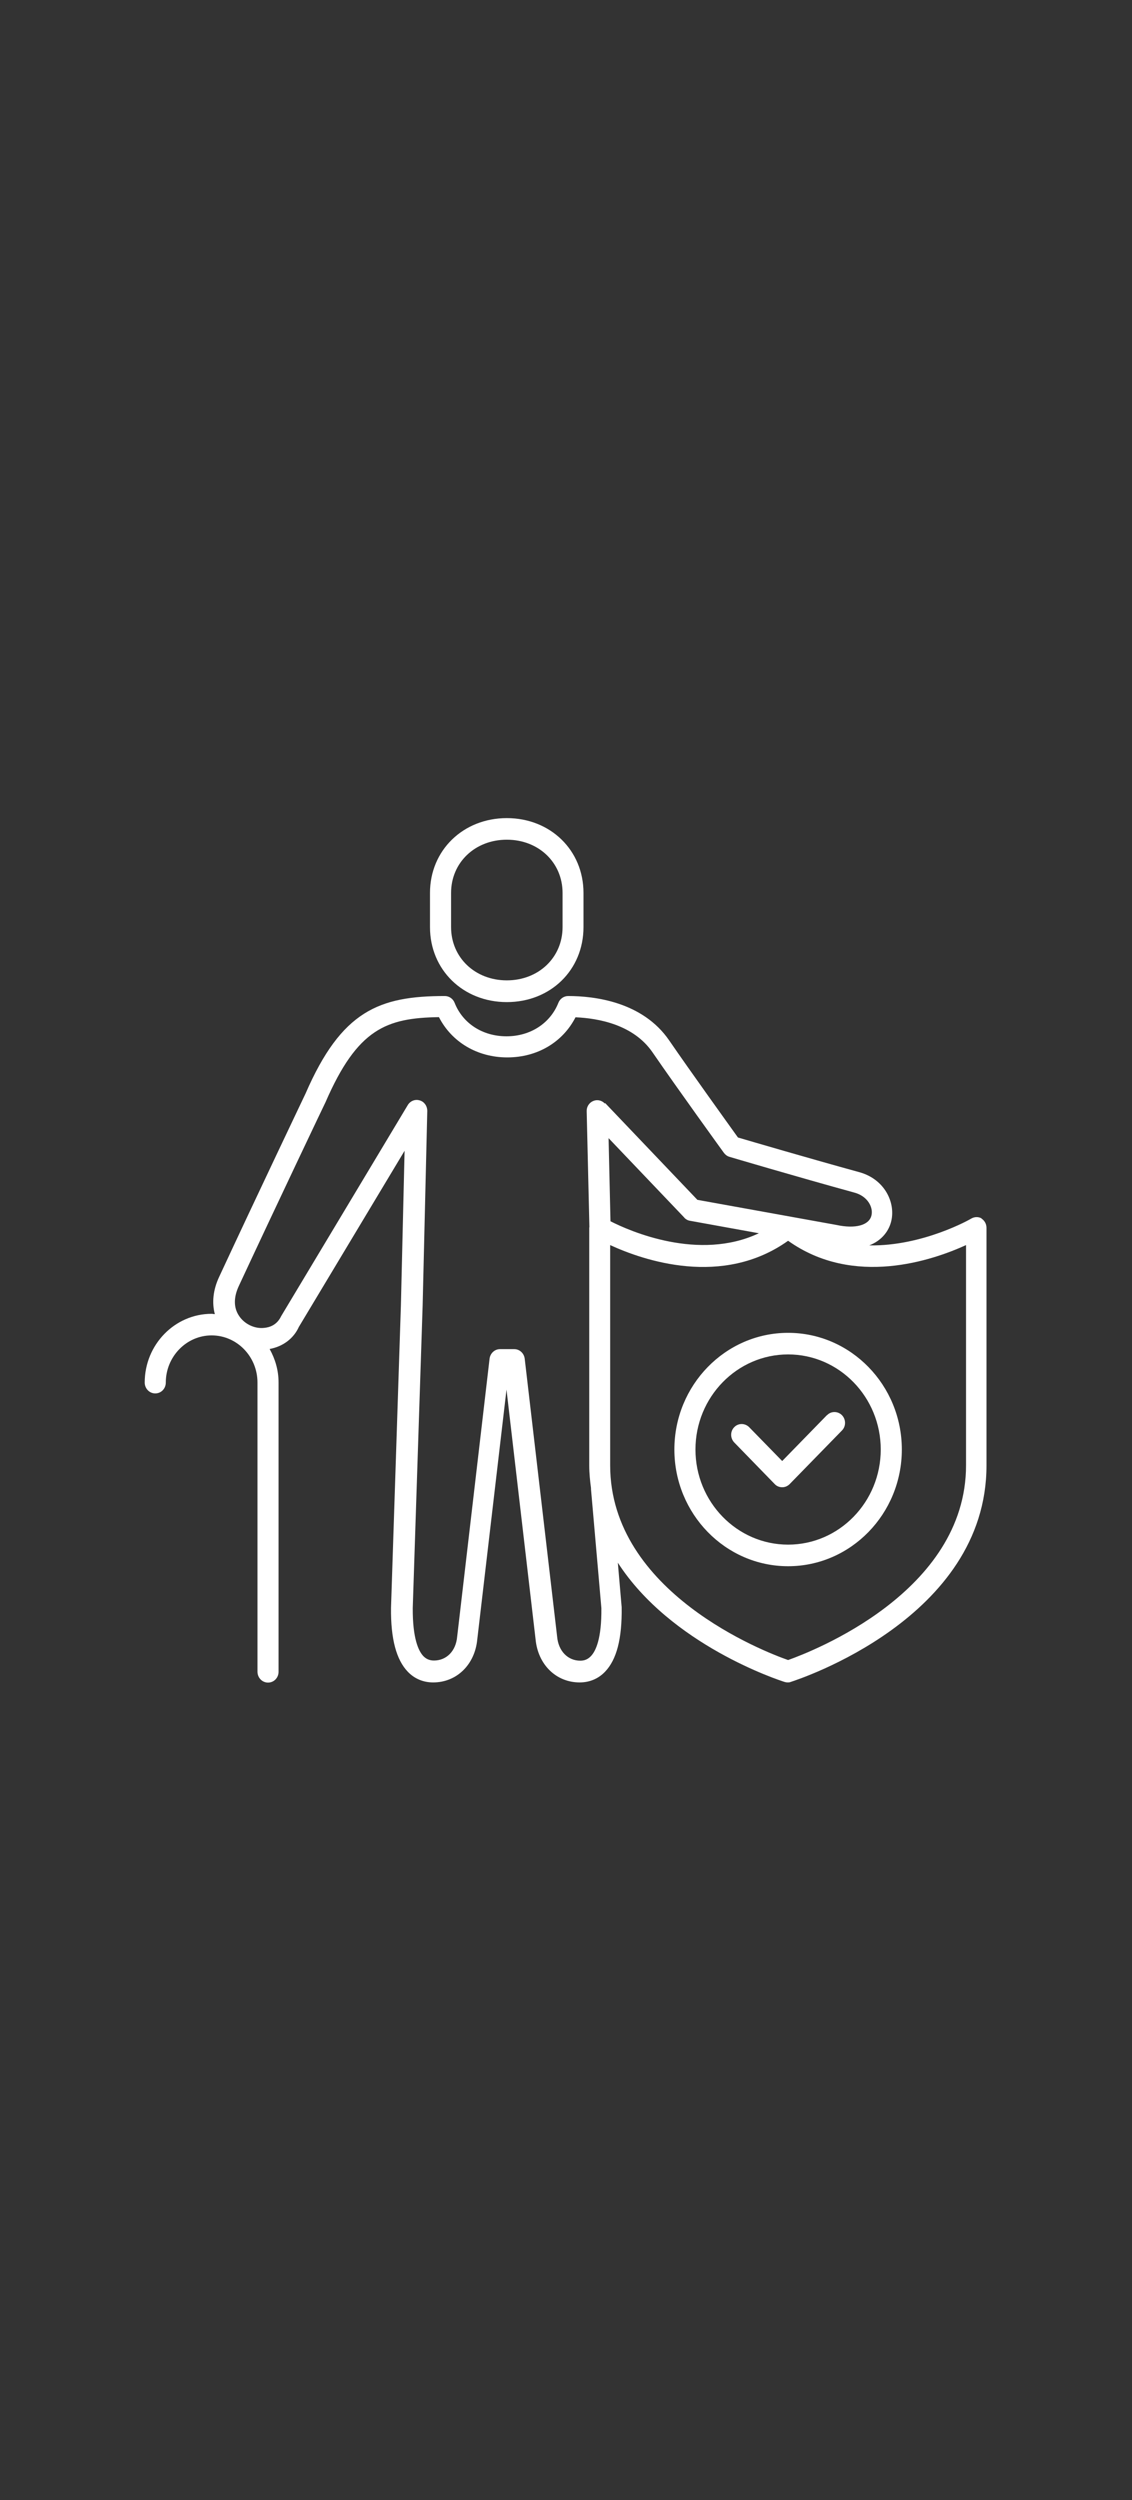 <?xml version="1.0" encoding="UTF-8"?><svg id="Layer_1" xmlns="http://www.w3.org/2000/svg" xmlns:xlink="http://www.w3.org/1999/xlink" viewBox="0 0 70.87 156.41"><rect x="0" y="0" width="70.87" height="156.41" fill="#333333" stroke="none"/><defs><style>.cls-1{fill:none;}.cls-2{fill:#fff;}.cls-3{clip-path:url(#clippath-1);}</style><clipPath id="clippath-1"><rect class="cls-1" x="-56.69" y="-255.54" width="643.47" height="858.9"/></clipPath></defs><rect class="cls-1" x="-56.69" y="-255.54" width="643.47" height="858.9"/><g class="cls-3"><path class="cls-2" d="M51.77,88.53l-2.8,2.87-2.07-2.12c-.26-.26-.68-.26-.93,0-.26,.26-.26,.69,0,.96l2.53,2.6c.12,.13,.29,.2,.47,.2s.34-.07,.47-.2l3.27-3.35c.26-.26,.26-.69,0-.96-.26-.26-.68-.26-.93,0"/><path class="cls-2" d="M60.48,91.67c0,7.95-9.68,11.66-11.14,12.18-1.46-.51-11.14-4.23-11.14-12.18v-13.78c2.08,.96,7.03,2.66,11.14-.27,4.11,2.93,9.06,1.22,11.14,.27v13.78Zm-17.64-15.49c.1,.1,.22,.17,.36,.19l4.31,.78c-3.75,1.77-8.08-.13-9.29-.75l-.12-5.2,4.75,4.98Zm-4.98-7.15c-.19-.2-.48-.26-.73-.15-.25,.11-.41,.36-.4,.64l.17,7.24s-.01,.03-.01,.05v14.87c0,.49,.05,.95,.11,1.41,0,.02,0,.05,0,.07l.65,7.44c.02,1.91-.35,2.7-.67,3.02-.18,.18-.38,.27-.65,.27-.78,0-1.37-.6-1.45-1.5l-2.03-17.39c-.04-.34-.32-.6-.65-.6h-.9c-.33,0-.61,.26-.65,.6l-2.03,17.4c-.08,.89-.67,1.48-1.45,1.48-.27,0-.48-.09-.66-.27-.31-.32-.68-1.11-.67-3.01l.62-18.94,.29-12.16c0-.31-.19-.58-.47-.66-.29-.09-.59,.03-.75,.29l-7.93,13.21c-.26,.55-.72,.7-1.06,.73-.61,.07-1.25-.25-1.58-.76-.34-.51-.34-1.16,0-1.88,2.32-4.98,5.4-11.45,5.42-11.48,2-4.6,3.82-5.27,7.1-5.32,.8,1.56,2.4,2.52,4.28,2.52s3.47-.95,4.27-2.51c1.44,.06,3.63,.46,4.82,2.19,1.56,2.27,4.44,6.25,4.47,6.29,.09,.12,.21,.21,.35,.25,0,0,4.12,1.22,7.83,2.24,.81,.22,1.18,.91,1.06,1.42-.14,.62-1,.86-2.2,.6l-8.7-1.57-5.77-6.05Zm23.61,7.2c-.2-.12-.45-.12-.66,0-.04,.03-3.03,1.74-6.39,1.68,.8-.31,1.24-.92,1.38-1.53,.27-1.15-.41-2.61-2-3.05-3.2-.88-6.71-1.91-7.6-2.17-.58-.81-2.95-4.1-4.31-6.08-1.66-2.41-4.67-2.77-6.32-2.77-.27,0-.51,.17-.61,.42-.51,1.29-1.76,2.1-3.25,2.1s-2.74-.8-3.25-2.1c-.1-.25-.34-.42-.61-.42-4.11,0-6.47,.92-8.72,6.1,0,0-3.09,6.48-5.41,11.47-.38,.81-.46,1.61-.27,2.33-.07,0-.13-.02-.2-.02-2.31,0-4.19,1.93-4.19,4.3,0,.37,.29,.68,.66,.68s.66-.3,.66-.68c0-1.62,1.29-2.95,2.87-2.95s2.87,1.32,2.87,2.95v18.09c0,.37,.29,.68,.66,.68s.66-.3,.66-.68v-18.09c0-.77-.21-1.47-.56-2.1,.83-.15,1.5-.65,1.83-1.38l6.62-11.02-.23,9.65-.62,18.95c-.02,1.93,.33,3.24,1.05,3.99,.42,.44,.97,.67,1.59,.67,1.47,0,2.61-1.11,2.76-2.69l1.83-15.63,1.82,15.62c.15,1.59,1.29,2.7,2.76,2.7,.62,0,1.17-.23,1.59-.67,.72-.75,1.07-2.05,1.04-4.04l-.24-2.78c3.32,5.14,10.06,7.34,10.44,7.46,.06,.02,.13,.03,.19,.03s.13,0,.19-.03c.5-.16,12.26-3.99,12.26-13.54v-14.87c0-.24-.12-.46-.33-.59"/><path class="cls-2" d="M28.24,55.86c0-1.9,1.5-3.33,3.49-3.33s3.49,1.43,3.49,3.33v2.14c0,1.9-1.5,3.33-3.49,3.33s-3.49-1.43-3.49-3.33v-2.14Zm3.49,6.83c2.74,0,4.8-2.01,4.8-4.69v-2.14c0-2.67-2.07-4.68-4.8-4.68s-4.81,2.01-4.81,4.68v2.14c0,2.67,2.07,4.69,4.81,4.69"/><path class="cls-2" d="M49.34,96.63c-3.2,0-5.8-2.67-5.8-5.95s2.6-5.95,5.8-5.95,5.8,2.67,5.8,5.95-2.6,5.95-5.8,5.95m0-13.25c-3.93,0-7.12,3.28-7.12,7.3s3.19,7.3,7.12,7.3,7.12-3.28,7.12-7.3-3.19-7.3-7.12-7.3"/></g><rect class="cls-1" x="-56.69" y="-255.54" width="643.47" height="858.9"/></svg>